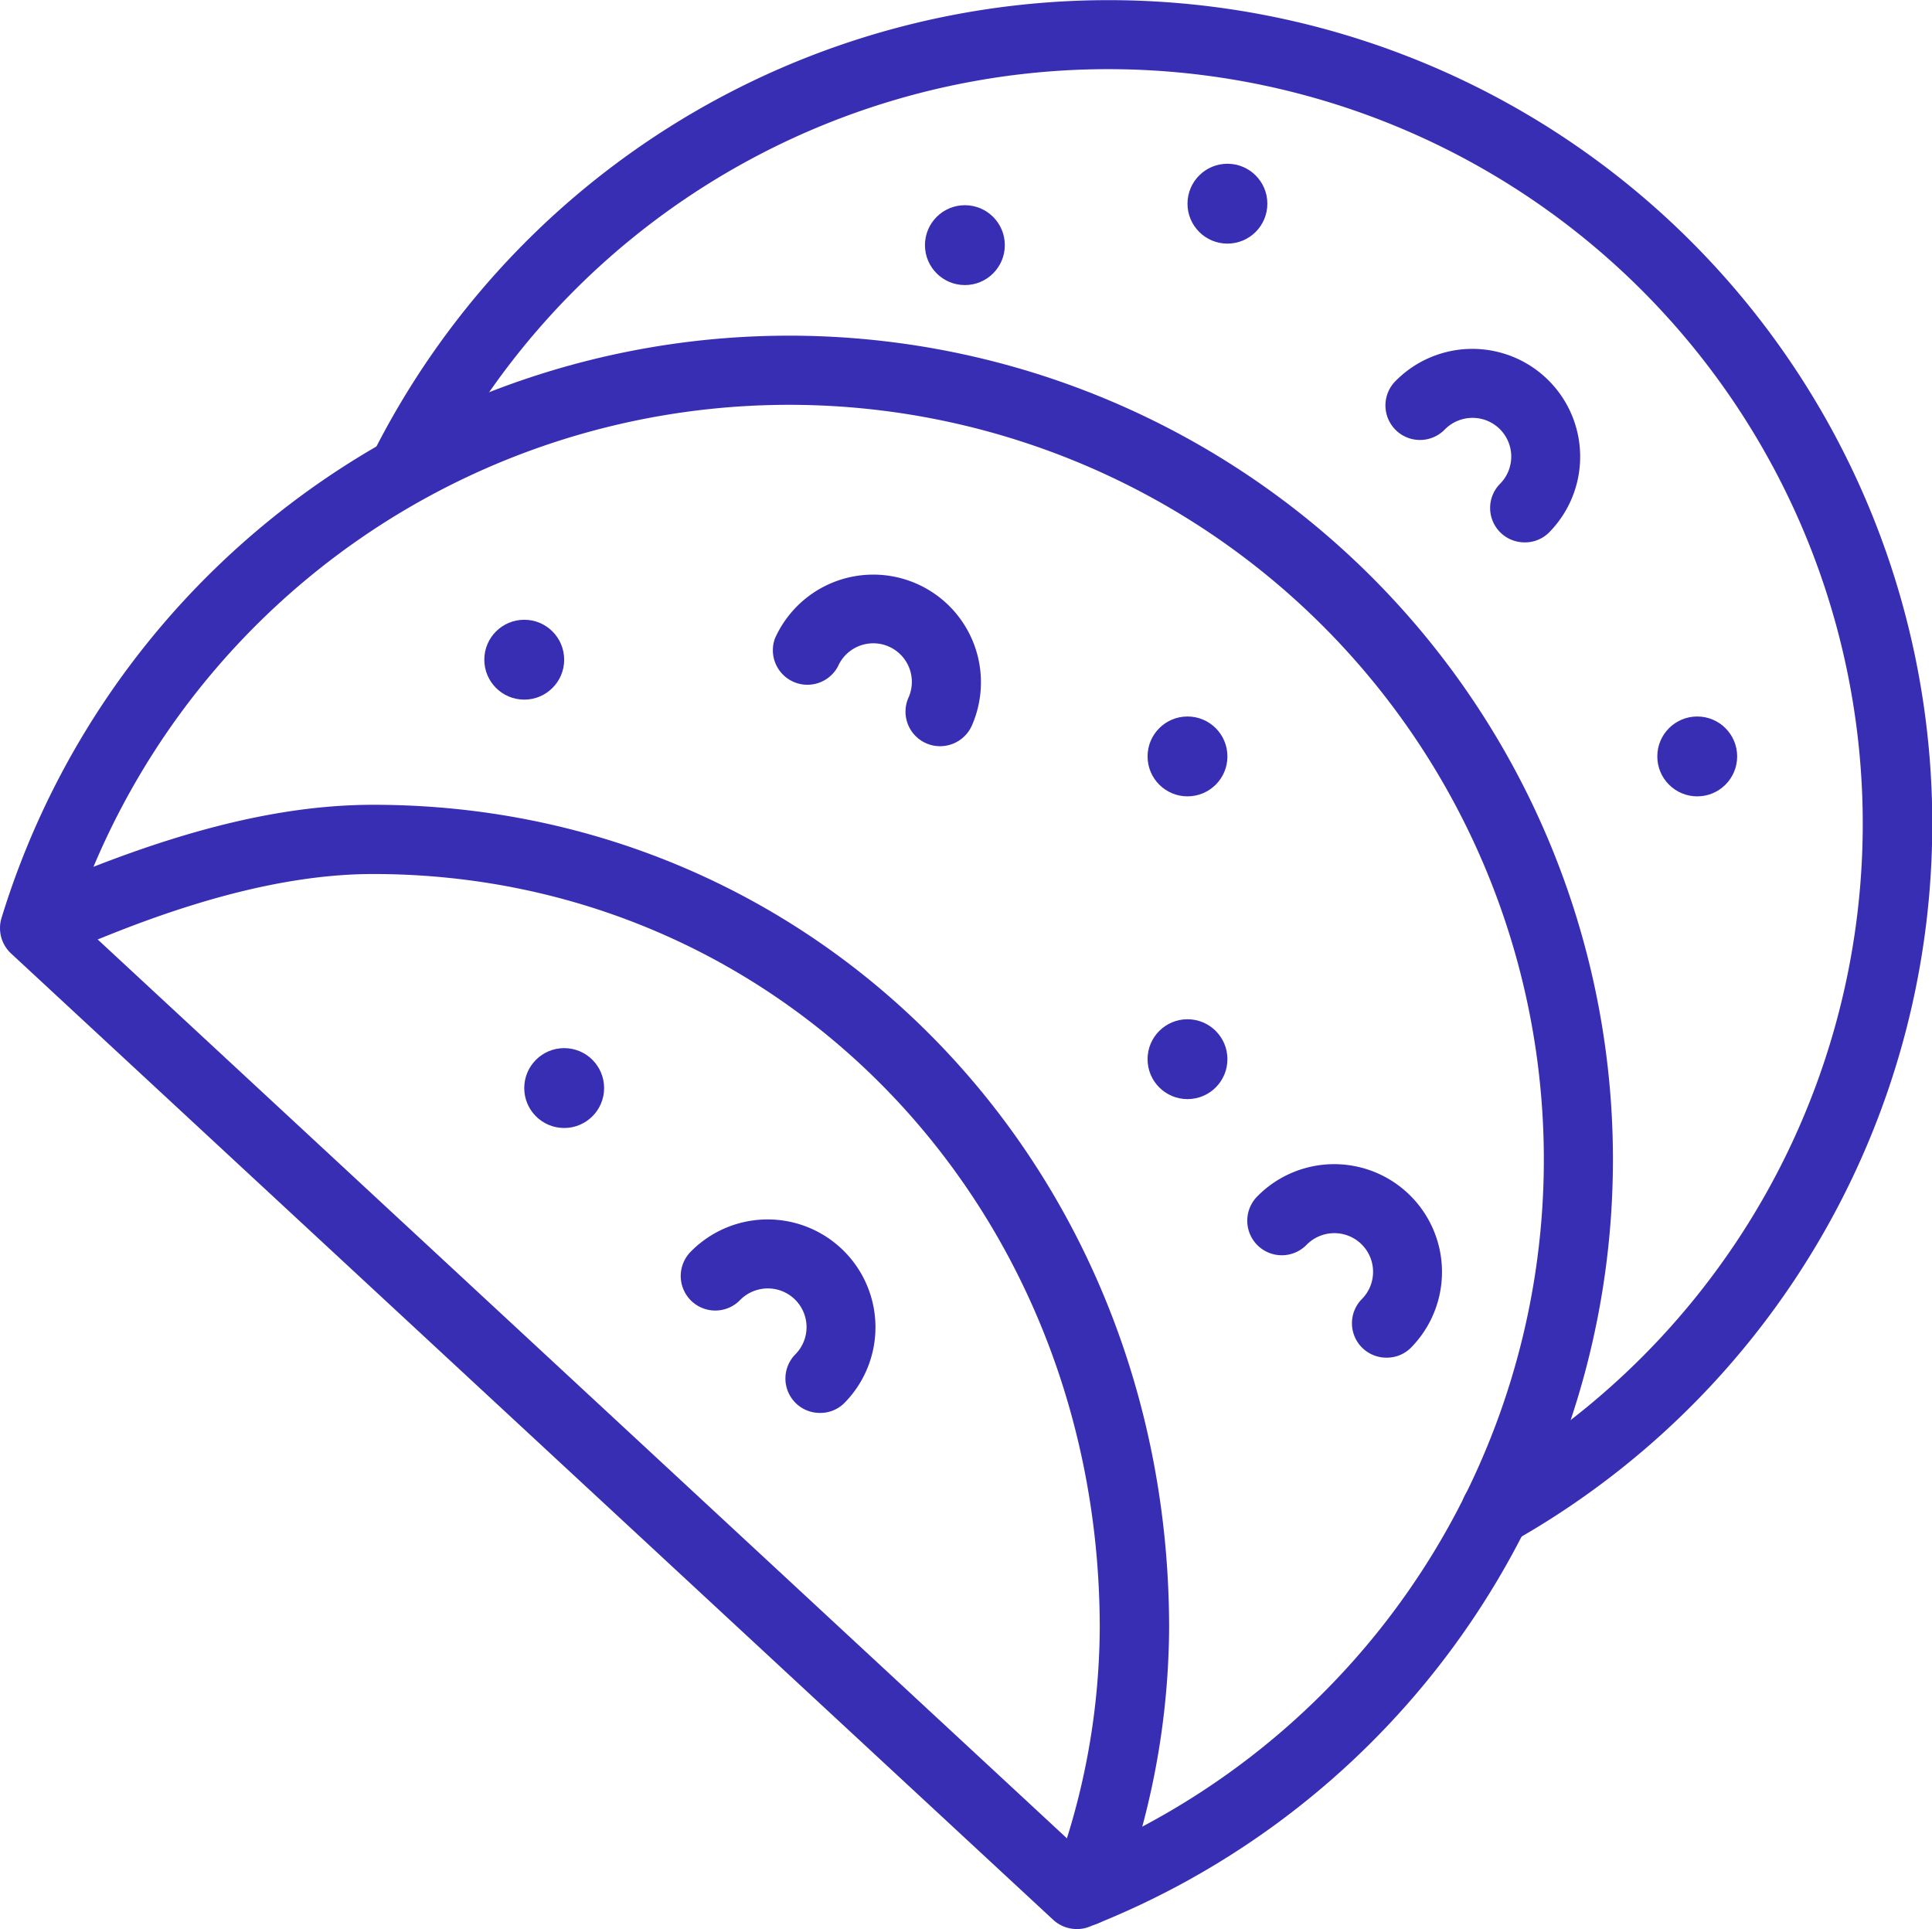 <svg id="Layer_1" data-name="Layer 1" xmlns="http://www.w3.org/2000/svg" viewBox="0 0 139.82 139.6"><defs><style>.cls-1{fill:#382EB4;}</style></defs><path class="cls-1" d="M123.37,111.87a2.5,2.5,0,0,1-1.23-4.68,54.61,54.61,0,1,0-75.7-71.91A2.5,2.5,0,0,1,42,33.05a59.61,59.61,0,1,1,82.63,78.5A2.48,2.48,0,0,1,123.37,111.87Z" transform="translate(-15.13)"/><path class="cls-1" d="M93.66,139.37a2.33,2.33,0,0,1-.85-.16,2.5,2.5,0,0,1-1.5-3.2,51.88,51.88,0,0,0,3.41-18.18c0-30.61-23.1-54.58-52.59-54.58-8.32,0-17.05,3.43-22.89,6a2.5,2.5,0,1,1-2-4.58c9.94-4.39,17.86-6.43,24.91-6.43,32.29,0,57.59,26.17,57.59,59.58A56.64,56.64,0,0,1,96,137.72,2.5,2.5,0,0,1,93.66,139.37Z" transform="translate(-15.13)"/><path class="cls-1" d="M93.06,139.6a2.52,2.52,0,0,1-1.7-.66L15.93,69a2.51,2.51,0,0,1-.69-2.57,59.62,59.62,0,1,1,78.73,73A2.37,2.37,0,0,1,93.06,139.6ZM20.5,66.41l73.09,67.78A54.62,54.62,0,1,0,20.5,66.41Z" transform="translate(-15.13)"/><circle class="cls-1" cx="37.94" cy="47.74" r="2.89"/><circle class="cls-1" cx="85.94" cy="54.74" r="2.89"/><circle class="cls-1" cx="85.94" cy="76.65" r="2.89"/><circle class="cls-1" cx="40.83" cy="78.74" r="2.89"/><circle class="cls-1" cx="122.83" cy="54.74" r="2.89"/><circle class="cls-1" cx="88.83" cy="14.74" r="2.89"/><circle class="cls-1" cx="69.83" cy="17.74" r="2.89"/><path class="cls-1" d="M83.16,54a2.5,2.5,0,0,1-2.28-3.52,2.79,2.79,0,0,0-5.1-2.27,2.5,2.5,0,0,1-4.57-2,7.79,7.79,0,0,1,14.24,6.33A2.52,2.52,0,0,1,83.16,54Z" transform="translate(-15.13)"/><path class="cls-1" d="M115.48,98.25A2.49,2.49,0,0,1,113.7,94a2.8,2.8,0,0,0-2-4.76h0a2.82,2.82,0,0,0-2,.83,2.5,2.5,0,1,1-3.55-3.52,7.79,7.79,0,1,1,11.07,11A2.46,2.46,0,0,1,115.48,98.25Z" transform="translate(-15.13)"/><path class="cls-1" d="M74.48,102.25A2.49,2.49,0,0,1,72.7,98a2.8,2.8,0,0,0-2-4.76h0a2.82,2.82,0,0,0-2,.83,2.5,2.5,0,1,1-3.55-3.52,7.79,7.79,0,1,1,11.07,11A2.46,2.46,0,0,1,74.48,102.25Z" transform="translate(-15.13)"/><path class="cls-1" d="M125.48,39.25A2.49,2.49,0,0,1,123.7,35a2.8,2.8,0,0,0-2-4.76h0a2.82,2.82,0,0,0-2,.83,2.5,2.5,0,1,1-3.55-3.52,7.79,7.79,0,1,1,11.07,11A2.46,2.46,0,0,1,125.48,39.25Z" transform="translate(-15.13)"/></svg>